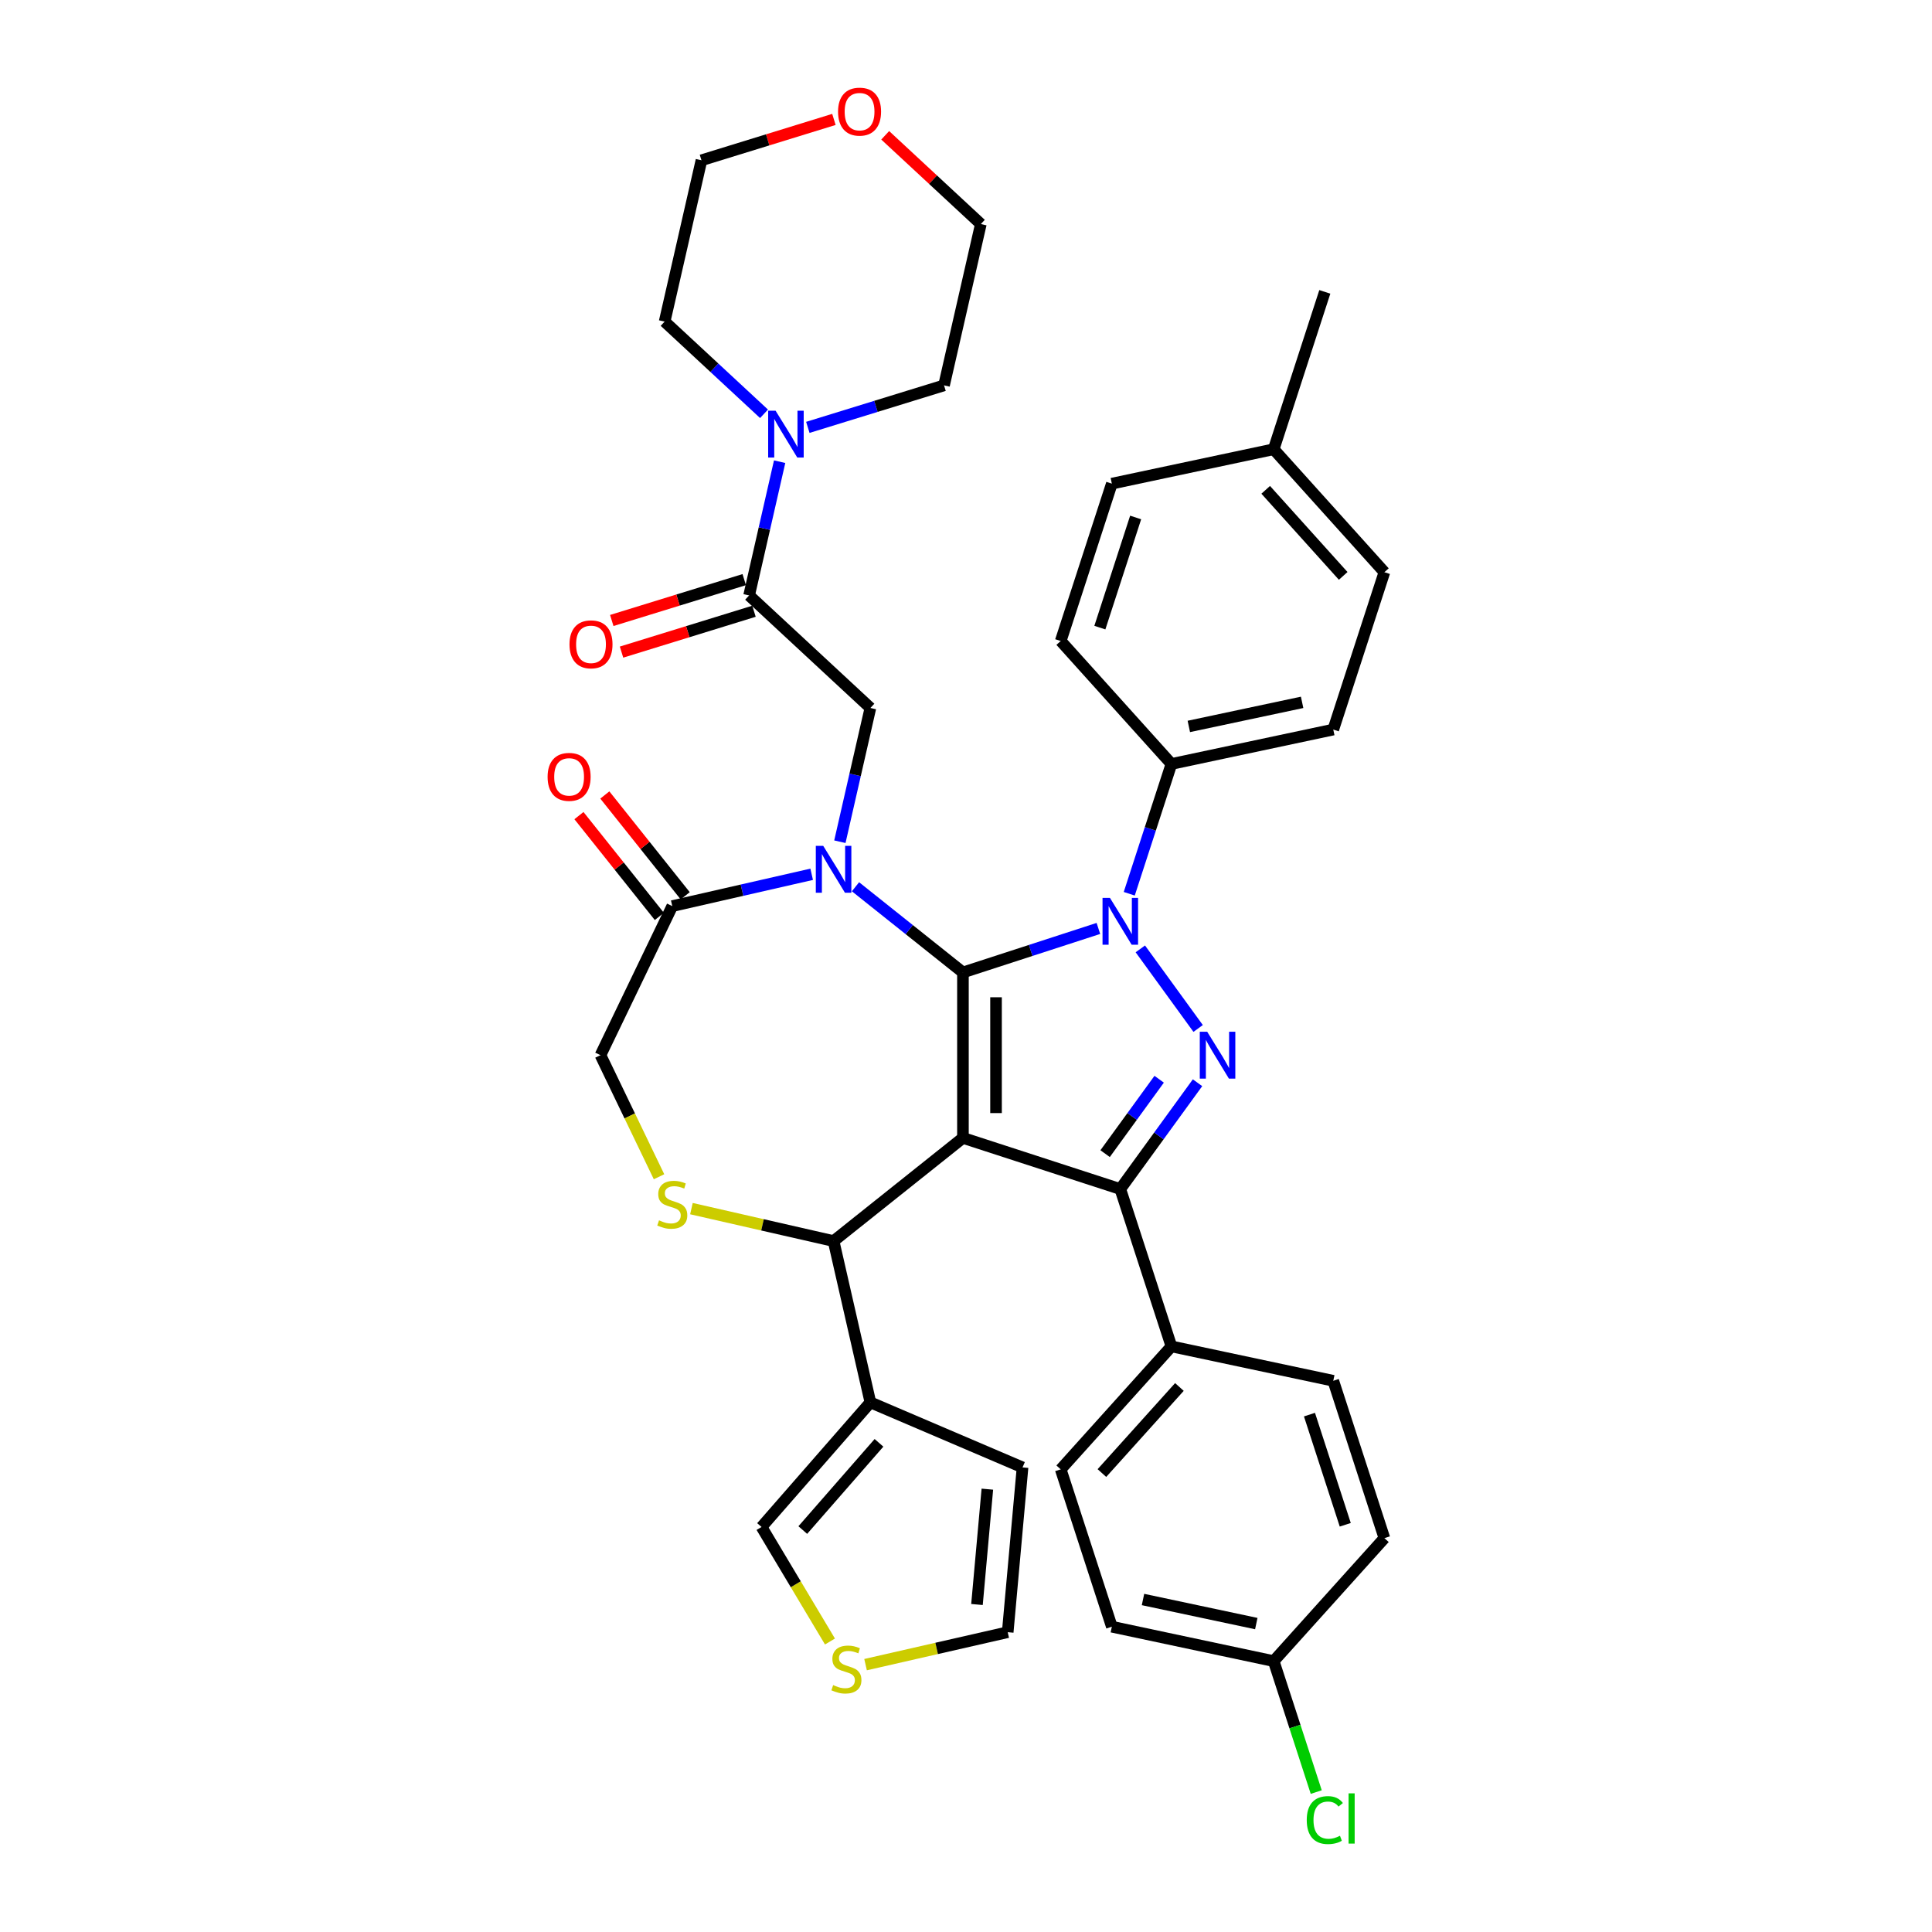 <?xml version='1.0' encoding='iso-8859-1'?>
<svg version='1.1' baseProfile='full'
              xmlns='http://www.w3.org/2000/svg'
                      xmlns:rdkit='http://www.rdkit.org/xml'
                      xmlns:xlink='http://www.w3.org/1999/xlink'
                  xml:space='preserve'
width='1000px' height='1000px' viewBox='0 0 1000 1000'>
<!-- END OF HEADER -->
<rect style='opacity:1.0;fill:#FFFFFF;stroke:none' width='1000' height='1000' x='0' y='0'> </rect>
<path class='bond-0' d='M 387.738,308.198 L 395.638,273.585' style='fill:none;fill-rule:evenodd;stroke:#000000;stroke-width:6px;stroke-linecap:butt;stroke-linejoin:miter;stroke-opacity:1' />
<path class='bond-0' d='M 395.638,273.585 L 403.538,238.972' style='fill:none;fill-rule:evenodd;stroke:#0000FF;stroke-width:6px;stroke-linecap:butt;stroke-linejoin:miter;stroke-opacity:1' />
<path class='bond-1' d='M 385.213,300.014 L 350.933,310.588' style='fill:none;fill-rule:evenodd;stroke:#000000;stroke-width:6px;stroke-linecap:butt;stroke-linejoin:miter;stroke-opacity:1' />
<path class='bond-1' d='M 350.933,310.588 L 316.652,321.163' style='fill:none;fill-rule:evenodd;stroke:#FF0000;stroke-width:6px;stroke-linecap:butt;stroke-linejoin:miter;stroke-opacity:1' />
<path class='bond-1' d='M 390.262,316.381 L 355.981,326.955' style='fill:none;fill-rule:evenodd;stroke:#000000;stroke-width:6px;stroke-linecap:butt;stroke-linejoin:miter;stroke-opacity:1' />
<path class='bond-1' d='M 355.981,326.955 L 321.701,337.53' style='fill:none;fill-rule:evenodd;stroke:#FF0000;stroke-width:6px;stroke-linecap:butt;stroke-linejoin:miter;stroke-opacity:1' />
<path class='bond-2' d='M 387.738,308.198 L 450.517,366.448' style='fill:none;fill-rule:evenodd;stroke:#000000;stroke-width:6px;stroke-linecap:butt;stroke-linejoin:miter;stroke-opacity:1' />
<path class='bond-3' d='M 431.634,61.813 L 397.353,72.387' style='fill:none;fill-rule:evenodd;stroke:#FF0000;stroke-width:6px;stroke-linecap:butt;stroke-linejoin:miter;stroke-opacity:1' />
<path class='bond-3' d='M 397.353,72.387 L 363.072,82.961' style='fill:none;fill-rule:evenodd;stroke:#000000;stroke-width:6px;stroke-linecap:butt;stroke-linejoin:miter;stroke-opacity:1' />
<path class='bond-4' d='M 458.182,70.035 L 482.935,93.002' style='fill:none;fill-rule:evenodd;stroke:#FF0000;stroke-width:6px;stroke-linecap:butt;stroke-linejoin:miter;stroke-opacity:1' />
<path class='bond-4' d='M 482.935,93.002 L 507.687,115.968' style='fill:none;fill-rule:evenodd;stroke:#000000;stroke-width:6px;stroke-linecap:butt;stroke-linejoin:miter;stroke-opacity:1' />
<path class='bond-5' d='M 395.456,214.184 L 369.736,190.319' style='fill:none;fill-rule:evenodd;stroke:#0000FF;stroke-width:6px;stroke-linecap:butt;stroke-linejoin:miter;stroke-opacity:1' />
<path class='bond-5' d='M 369.736,190.319 L 344.016,166.454' style='fill:none;fill-rule:evenodd;stroke:#000000;stroke-width:6px;stroke-linecap:butt;stroke-linejoin:miter;stroke-opacity:1' />
<path class='bond-6' d='M 418.133,221.207 L 453.382,210.334' style='fill:none;fill-rule:evenodd;stroke:#0000FF;stroke-width:6px;stroke-linecap:butt;stroke-linejoin:miter;stroke-opacity:1' />
<path class='bond-6' d='M 453.382,210.334 L 488.63,199.462' style='fill:none;fill-rule:evenodd;stroke:#000000;stroke-width:6px;stroke-linecap:butt;stroke-linejoin:miter;stroke-opacity:1' />
<path class='bond-7' d='M 488.63,199.462 L 507.687,115.968' style='fill:none;fill-rule:evenodd;stroke:#000000;stroke-width:6px;stroke-linecap:butt;stroke-linejoin:miter;stroke-opacity:1' />
<path class='bond-8' d='M 584.501,462.605 L 595.415,429.014' style='fill:none;fill-rule:evenodd;stroke:#0000FF;stroke-width:6px;stroke-linecap:butt;stroke-linejoin:miter;stroke-opacity:1' />
<path class='bond-8' d='M 595.415,429.014 L 606.329,395.424' style='fill:none;fill-rule:evenodd;stroke:#000000;stroke-width:6px;stroke-linecap:butt;stroke-linejoin:miter;stroke-opacity:1' />
<path class='bond-9' d='M 568.526,480.557 L 533.471,491.947' style='fill:none;fill-rule:evenodd;stroke:#0000FF;stroke-width:6px;stroke-linecap:butt;stroke-linejoin:miter;stroke-opacity:1' />
<path class='bond-9' d='M 533.471,491.947 L 498.416,503.337' style='fill:none;fill-rule:evenodd;stroke:#000000;stroke-width:6px;stroke-linecap:butt;stroke-linejoin:miter;stroke-opacity:1' />
<path class='bond-10' d='M 590.231,491.14 L 620.157,532.33' style='fill:none;fill-rule:evenodd;stroke:#0000FF;stroke-width:6px;stroke-linecap:butt;stroke-linejoin:miter;stroke-opacity:1' />
<path class='bond-11' d='M 579.865,615.442 L 606.329,696.891' style='fill:none;fill-rule:evenodd;stroke:#000000;stroke-width:6px;stroke-linecap:butt;stroke-linejoin:miter;stroke-opacity:1' />
<path class='bond-12' d='M 579.865,615.442 L 498.416,588.977' style='fill:none;fill-rule:evenodd;stroke:#000000;stroke-width:6px;stroke-linecap:butt;stroke-linejoin:miter;stroke-opacity:1' />
<path class='bond-13' d='M 579.865,615.442 L 599.851,587.933' style='fill:none;fill-rule:evenodd;stroke:#000000;stroke-width:6px;stroke-linecap:butt;stroke-linejoin:miter;stroke-opacity:1' />
<path class='bond-13' d='M 599.851,587.933 L 619.837,560.425' style='fill:none;fill-rule:evenodd;stroke:#0000FF;stroke-width:6px;stroke-linecap:butt;stroke-linejoin:miter;stroke-opacity:1' />
<path class='bond-13' d='M 572.004,597.122 L 585.994,577.866' style='fill:none;fill-rule:evenodd;stroke:#000000;stroke-width:6px;stroke-linecap:butt;stroke-linejoin:miter;stroke-opacity:1' />
<path class='bond-13' d='M 585.994,577.866 L 599.984,558.61' style='fill:none;fill-rule:evenodd;stroke:#0000FF;stroke-width:6px;stroke-linecap:butt;stroke-linejoin:miter;stroke-opacity:1' />
<path class='bond-14' d='M 498.416,588.977 L 498.416,503.337' style='fill:none;fill-rule:evenodd;stroke:#000000;stroke-width:6px;stroke-linecap:butt;stroke-linejoin:miter;stroke-opacity:1' />
<path class='bond-14' d='M 515.544,576.131 L 515.544,516.183' style='fill:none;fill-rule:evenodd;stroke:#000000;stroke-width:6px;stroke-linecap:butt;stroke-linejoin:miter;stroke-opacity:1' />
<path class='bond-15' d='M 498.416,588.977 L 431.46,642.373' style='fill:none;fill-rule:evenodd;stroke:#000000;stroke-width:6px;stroke-linecap:butt;stroke-linejoin:miter;stroke-opacity:1' />
<path class='bond-16' d='M 498.416,503.337 L 470.607,481.16' style='fill:none;fill-rule:evenodd;stroke:#000000;stroke-width:6px;stroke-linecap:butt;stroke-linejoin:miter;stroke-opacity:1' />
<path class='bond-16' d='M 470.607,481.16 L 442.799,458.984' style='fill:none;fill-rule:evenodd;stroke:#0000FF;stroke-width:6px;stroke-linecap:butt;stroke-linejoin:miter;stroke-opacity:1' />
<path class='bond-17' d='M 420.121,452.529 L 384.044,460.764' style='fill:none;fill-rule:evenodd;stroke:#0000FF;stroke-width:6px;stroke-linecap:butt;stroke-linejoin:miter;stroke-opacity:1' />
<path class='bond-17' d='M 384.044,460.764 L 347.967,468.998' style='fill:none;fill-rule:evenodd;stroke:#000000;stroke-width:6px;stroke-linecap:butt;stroke-linejoin:miter;stroke-opacity:1' />
<path class='bond-18' d='M 434.716,435.673 L 442.616,401.061' style='fill:none;fill-rule:evenodd;stroke:#0000FF;stroke-width:6px;stroke-linecap:butt;stroke-linejoin:miter;stroke-opacity:1' />
<path class='bond-18' d='M 442.616,401.061 L 450.517,366.448' style='fill:none;fill-rule:evenodd;stroke:#000000;stroke-width:6px;stroke-linecap:butt;stroke-linejoin:miter;stroke-opacity:1' />
<path class='bond-19' d='M 347.967,468.998 L 310.809,546.157' style='fill:none;fill-rule:evenodd;stroke:#000000;stroke-width:6px;stroke-linecap:butt;stroke-linejoin:miter;stroke-opacity:1' />
<path class='bond-20' d='M 354.662,463.658 L 333.858,437.571' style='fill:none;fill-rule:evenodd;stroke:#000000;stroke-width:6px;stroke-linecap:butt;stroke-linejoin:miter;stroke-opacity:1' />
<path class='bond-20' d='M 333.858,437.571 L 313.054,411.484' style='fill:none;fill-rule:evenodd;stroke:#FF0000;stroke-width:6px;stroke-linecap:butt;stroke-linejoin:miter;stroke-opacity:1' />
<path class='bond-20' d='M 341.271,474.337 L 320.467,448.25' style='fill:none;fill-rule:evenodd;stroke:#000000;stroke-width:6px;stroke-linecap:butt;stroke-linejoin:miter;stroke-opacity:1' />
<path class='bond-20' d='M 320.467,448.25 L 299.663,422.163' style='fill:none;fill-rule:evenodd;stroke:#FF0000;stroke-width:6px;stroke-linecap:butt;stroke-linejoin:miter;stroke-opacity:1' />
<path class='bond-21' d='M 310.809,546.157 L 325.96,577.62' style='fill:none;fill-rule:evenodd;stroke:#000000;stroke-width:6px;stroke-linecap:butt;stroke-linejoin:miter;stroke-opacity:1' />
<path class='bond-21' d='M 325.96,577.62 L 341.112,609.083' style='fill:none;fill-rule:evenodd;stroke:#CCCC00;stroke-width:6px;stroke-linecap:butt;stroke-linejoin:miter;stroke-opacity:1' />
<path class='bond-22' d='M 357.884,625.58 L 394.672,633.977' style='fill:none;fill-rule:evenodd;stroke:#CCCC00;stroke-width:6px;stroke-linecap:butt;stroke-linejoin:miter;stroke-opacity:1' />
<path class='bond-22' d='M 394.672,633.977 L 431.46,642.373' style='fill:none;fill-rule:evenodd;stroke:#000000;stroke-width:6px;stroke-linecap:butt;stroke-linejoin:miter;stroke-opacity:1' />
<path class='bond-23' d='M 431.46,642.373 L 450.517,725.866' style='fill:none;fill-rule:evenodd;stroke:#000000;stroke-width:6px;stroke-linecap:butt;stroke-linejoin:miter;stroke-opacity:1' />
<path class='bond-24' d='M 450.517,725.866 L 394.17,790.36' style='fill:none;fill-rule:evenodd;stroke:#000000;stroke-width:6px;stroke-linecap:butt;stroke-linejoin:miter;stroke-opacity:1' />
<path class='bond-24' d='M 454.963,746.81 L 415.521,791.955' style='fill:none;fill-rule:evenodd;stroke:#000000;stroke-width:6px;stroke-linecap:butt;stroke-linejoin:miter;stroke-opacity:1' />
<path class='bond-25' d='M 450.517,725.866 L 529.265,759.525' style='fill:none;fill-rule:evenodd;stroke:#000000;stroke-width:6px;stroke-linecap:butt;stroke-linejoin:miter;stroke-opacity:1' />
<path class='bond-26' d='M 429.591,849.644 L 411.881,820.002' style='fill:none;fill-rule:evenodd;stroke:#CCCC00;stroke-width:6px;stroke-linecap:butt;stroke-linejoin:miter;stroke-opacity:1' />
<path class='bond-26' d='M 411.881,820.002 L 394.17,790.36' style='fill:none;fill-rule:evenodd;stroke:#000000;stroke-width:6px;stroke-linecap:butt;stroke-linejoin:miter;stroke-opacity:1' />
<path class='bond-27' d='M 448.013,861.614 L 484.801,853.217' style='fill:none;fill-rule:evenodd;stroke:#CCCC00;stroke-width:6px;stroke-linecap:butt;stroke-linejoin:miter;stroke-opacity:1' />
<path class='bond-27' d='M 484.801,853.217 L 521.589,844.821' style='fill:none;fill-rule:evenodd;stroke:#000000;stroke-width:6px;stroke-linecap:butt;stroke-linejoin:miter;stroke-opacity:1' />
<path class='bond-28' d='M 606.329,395.424 L 690.098,377.618' style='fill:none;fill-rule:evenodd;stroke:#000000;stroke-width:6px;stroke-linecap:butt;stroke-linejoin:miter;stroke-opacity:1' />
<path class='bond-28' d='M 615.333,375.999 L 673.972,363.535' style='fill:none;fill-rule:evenodd;stroke:#000000;stroke-width:6px;stroke-linecap:butt;stroke-linejoin:miter;stroke-opacity:1' />
<path class='bond-29' d='M 606.329,395.424 L 549.025,331.781' style='fill:none;fill-rule:evenodd;stroke:#000000;stroke-width:6px;stroke-linecap:butt;stroke-linejoin:miter;stroke-opacity:1' />
<path class='bond-30' d='M 659.258,232.526 L 716.562,296.169' style='fill:none;fill-rule:evenodd;stroke:#000000;stroke-width:6px;stroke-linecap:butt;stroke-linejoin:miter;stroke-opacity:1' />
<path class='bond-30' d='M 655.125,253.534 L 695.238,298.084' style='fill:none;fill-rule:evenodd;stroke:#000000;stroke-width:6px;stroke-linecap:butt;stroke-linejoin:miter;stroke-opacity:1' />
<path class='bond-31' d='M 659.258,232.526 L 685.722,151.077' style='fill:none;fill-rule:evenodd;stroke:#000000;stroke-width:6px;stroke-linecap:butt;stroke-linejoin:miter;stroke-opacity:1' />
<path class='bond-32' d='M 659.258,232.526 L 575.489,250.332' style='fill:none;fill-rule:evenodd;stroke:#000000;stroke-width:6px;stroke-linecap:butt;stroke-linejoin:miter;stroke-opacity:1' />
<path class='bond-33' d='M 575.489,841.983 L 659.258,859.788' style='fill:none;fill-rule:evenodd;stroke:#000000;stroke-width:6px;stroke-linecap:butt;stroke-linejoin:miter;stroke-opacity:1' />
<path class='bond-33' d='M 591.615,827.9 L 650.254,840.364' style='fill:none;fill-rule:evenodd;stroke:#000000;stroke-width:6px;stroke-linecap:butt;stroke-linejoin:miter;stroke-opacity:1' />
<path class='bond-34' d='M 575.489,841.983 L 549.025,760.534' style='fill:none;fill-rule:evenodd;stroke:#000000;stroke-width:6px;stroke-linecap:butt;stroke-linejoin:miter;stroke-opacity:1' />
<path class='bond-35' d='M 659.258,859.788 L 716.562,796.145' style='fill:none;fill-rule:evenodd;stroke:#000000;stroke-width:6px;stroke-linecap:butt;stroke-linejoin:miter;stroke-opacity:1' />
<path class='bond-36' d='M 659.258,859.788 L 670.27,893.678' style='fill:none;fill-rule:evenodd;stroke:#000000;stroke-width:6px;stroke-linecap:butt;stroke-linejoin:miter;stroke-opacity:1' />
<path class='bond-36' d='M 670.27,893.678 L 681.281,927.569' style='fill:none;fill-rule:evenodd;stroke:#00CC00;stroke-width:6px;stroke-linecap:butt;stroke-linejoin:miter;stroke-opacity:1' />
<path class='bond-37' d='M 716.562,796.145 L 690.098,714.696' style='fill:none;fill-rule:evenodd;stroke:#000000;stroke-width:6px;stroke-linecap:butt;stroke-linejoin:miter;stroke-opacity:1' />
<path class='bond-37' d='M 696.303,789.22 L 677.778,732.206' style='fill:none;fill-rule:evenodd;stroke:#000000;stroke-width:6px;stroke-linecap:butt;stroke-linejoin:miter;stroke-opacity:1' />
<path class='bond-38' d='M 690.098,714.696 L 606.329,696.891' style='fill:none;fill-rule:evenodd;stroke:#000000;stroke-width:6px;stroke-linecap:butt;stroke-linejoin:miter;stroke-opacity:1' />
<path class='bond-39' d='M 606.329,696.891 L 549.025,760.534' style='fill:none;fill-rule:evenodd;stroke:#000000;stroke-width:6px;stroke-linecap:butt;stroke-linejoin:miter;stroke-opacity:1' />
<path class='bond-39' d='M 610.462,717.898 L 570.349,762.448' style='fill:none;fill-rule:evenodd;stroke:#000000;stroke-width:6px;stroke-linecap:butt;stroke-linejoin:miter;stroke-opacity:1' />
<path class='bond-40' d='M 690.098,377.618 L 716.562,296.169' style='fill:none;fill-rule:evenodd;stroke:#000000;stroke-width:6px;stroke-linecap:butt;stroke-linejoin:miter;stroke-opacity:1' />
<path class='bond-41' d='M 549.025,331.781 L 575.489,250.332' style='fill:none;fill-rule:evenodd;stroke:#000000;stroke-width:6px;stroke-linecap:butt;stroke-linejoin:miter;stroke-opacity:1' />
<path class='bond-41' d='M 569.284,324.856 L 587.809,267.842' style='fill:none;fill-rule:evenodd;stroke:#000000;stroke-width:6px;stroke-linecap:butt;stroke-linejoin:miter;stroke-opacity:1' />
<path class='bond-42' d='M 529.265,759.525 L 521.589,844.821' style='fill:none;fill-rule:evenodd;stroke:#000000;stroke-width:6px;stroke-linecap:butt;stroke-linejoin:miter;stroke-opacity:1' />
<path class='bond-42' d='M 511.055,770.784 L 505.681,830.491' style='fill:none;fill-rule:evenodd;stroke:#000000;stroke-width:6px;stroke-linecap:butt;stroke-linejoin:miter;stroke-opacity:1' />
<path class='bond-43' d='M 344.016,166.454 L 363.072,82.961' style='fill:none;fill-rule:evenodd;stroke:#000000;stroke-width:6px;stroke-linecap:butt;stroke-linejoin:miter;stroke-opacity:1' />
<path  class='atom-1' d='M 433.775 57.787
Q 433.775 51.963, 436.652 48.709
Q 439.53 45.455, 444.908 45.455
Q 450.286 45.455, 453.164 48.709
Q 456.041 51.963, 456.041 57.787
Q 456.041 63.679, 453.13 67.036
Q 450.218 70.359, 444.908 70.359
Q 439.564 70.359, 436.652 67.036
Q 433.775 63.713, 433.775 57.787
M 444.908 67.618
Q 448.608 67.618, 450.595 65.152
Q 452.616 62.651, 452.616 57.787
Q 452.616 53.025, 450.595 50.627
Q 448.608 48.195, 444.908 48.195
Q 441.208 48.195, 439.187 50.593
Q 437.2 52.991, 437.2 57.787
Q 437.2 62.685, 439.187 65.152
Q 441.208 67.618, 444.908 67.618
' fill='#FF0000'/>
<path  class='atom-2' d='M 401.433 212.578
L 409.381 225.424
Q 410.169 226.691, 411.436 228.987
Q 412.704 231.282, 412.772 231.419
L 412.772 212.578
L 415.992 212.578
L 415.992 236.831
L 412.669 236.831
L 404.14 222.786
Q 403.146 221.142, 402.084 219.258
Q 401.057 217.374, 400.748 216.791
L 400.748 236.831
L 397.597 236.831
L 397.597 212.578
L 401.433 212.578
' fill='#0000FF'/>
<path  class='atom-3' d='M 294.769 333.509
Q 294.769 327.686, 297.646 324.431
Q 300.524 321.177, 305.902 321.177
Q 311.28 321.177, 314.158 324.431
Q 317.035 327.686, 317.035 333.509
Q 317.035 339.401, 314.124 342.758
Q 311.212 346.081, 305.902 346.081
Q 300.558 346.081, 297.646 342.758
Q 294.769 339.436, 294.769 333.509
M 305.902 343.341
Q 309.602 343.341, 311.589 340.874
Q 313.61 338.374, 313.61 333.509
Q 313.61 328.748, 311.589 326.35
Q 309.602 323.917, 305.902 323.917
Q 302.203 323.917, 300.181 326.315
Q 298.195 328.713, 298.195 333.509
Q 298.195 338.408, 300.181 340.874
Q 302.203 343.341, 305.902 343.341
' fill='#FF0000'/>
<path  class='atom-5' d='M 574.504 464.746
L 582.451 477.592
Q 583.239 478.86, 584.507 481.155
Q 585.774 483.45, 585.843 483.587
L 585.843 464.746
L 589.063 464.746
L 589.063 488.999
L 585.74 488.999
L 577.21 474.954
Q 576.217 473.31, 575.155 471.426
Q 574.127 469.542, 573.819 468.96
L 573.819 488.999
L 570.667 488.999
L 570.667 464.746
L 574.504 464.746
' fill='#0000FF'/>
<path  class='atom-7' d='M 624.842 534.031
L 632.789 546.877
Q 633.577 548.144, 634.845 550.439
Q 636.112 552.734, 636.181 552.871
L 636.181 534.031
L 639.401 534.031
L 639.401 558.284
L 636.078 558.284
L 627.548 544.239
Q 626.555 542.595, 625.493 540.71
Q 624.465 538.826, 624.157 538.244
L 624.157 558.284
L 621.005 558.284
L 621.005 534.031
L 624.842 534.031
' fill='#0000FF'/>
<path  class='atom-10' d='M 426.099 437.814
L 434.046 450.661
Q 434.834 451.928, 436.102 454.223
Q 437.369 456.518, 437.438 456.655
L 437.438 437.814
L 440.658 437.814
L 440.658 462.068
L 437.335 462.068
L 428.805 448.023
Q 427.812 446.379, 426.75 444.494
Q 425.722 442.61, 425.414 442.028
L 425.414 462.068
L 422.262 462.068
L 422.262 437.814
L 426.099 437.814
' fill='#0000FF'/>
<path  class='atom-13' d='M 341.115 631.641
Q 341.389 631.743, 342.52 632.223
Q 343.65 632.703, 344.884 633.011
Q 346.151 633.285, 347.384 633.285
Q 349.679 633.285, 351.015 632.189
Q 352.351 631.058, 352.351 629.106
Q 352.351 627.77, 351.666 626.948
Q 351.015 626.125, 349.988 625.68
Q 348.96 625.235, 347.247 624.721
Q 345.089 624.07, 343.787 623.454
Q 342.52 622.837, 341.595 621.535
Q 340.704 620.233, 340.704 618.041
Q 340.704 614.992, 342.76 613.108
Q 344.849 611.224, 348.96 611.224
Q 351.769 611.224, 354.955 612.56
L 354.167 615.198
Q 351.255 613.999, 349.063 613.999
Q 346.699 613.999, 345.397 614.992
Q 344.096 615.951, 344.13 617.63
Q 344.13 618.932, 344.781 619.72
Q 345.466 620.507, 346.425 620.953
Q 347.419 621.398, 349.063 621.912
Q 351.255 622.597, 352.557 623.282
Q 353.859 623.967, 354.784 625.372
Q 355.743 626.742, 355.743 629.106
Q 355.743 632.463, 353.482 634.278
Q 351.255 636.06, 347.521 636.06
Q 345.363 636.06, 343.719 635.58
Q 342.109 635.135, 340.19 634.347
L 341.115 631.641
' fill='#CCCC00'/>
<path  class='atom-15' d='M 283.438 402.11
Q 283.438 396.287, 286.315 393.032
Q 289.193 389.778, 294.571 389.778
Q 299.949 389.778, 302.826 393.032
Q 305.704 396.287, 305.704 402.11
Q 305.704 408.002, 302.792 411.359
Q 299.88 414.682, 294.571 414.682
Q 289.227 414.682, 286.315 411.359
Q 283.438 408.036, 283.438 402.11
M 294.571 411.942
Q 298.27 411.942, 300.257 409.475
Q 302.278 406.974, 302.278 402.11
Q 302.278 397.348, 300.257 394.951
Q 298.27 392.518, 294.571 392.518
Q 290.871 392.518, 288.85 394.916
Q 286.863 397.314, 286.863 402.11
Q 286.863 407.009, 288.85 409.475
Q 290.871 411.942, 294.571 411.942
' fill='#FF0000'/>
<path  class='atom-18' d='M 431.244 872.202
Q 431.518 872.305, 432.649 872.784
Q 433.779 873.264, 435.012 873.572
Q 436.28 873.846, 437.513 873.846
Q 439.808 873.846, 441.144 872.75
Q 442.48 871.619, 442.48 869.667
Q 442.48 868.331, 441.795 867.509
Q 441.144 866.687, 440.116 866.241
Q 439.089 865.796, 437.376 865.282
Q 435.218 864.631, 433.916 864.015
Q 432.649 863.398, 431.724 862.096
Q 430.833 860.795, 430.833 858.602
Q 430.833 855.553, 432.888 853.669
Q 434.978 851.785, 439.089 851.785
Q 441.898 851.785, 445.084 853.121
L 444.296 855.759
Q 441.384 854.56, 439.192 854.56
Q 436.828 854.56, 435.526 855.553
Q 434.224 856.513, 434.259 858.191
Q 434.259 859.493, 434.91 860.281
Q 435.595 861.069, 436.554 861.514
Q 437.547 861.959, 439.192 862.473
Q 441.384 863.158, 442.686 863.843
Q 443.987 864.528, 444.912 865.933
Q 445.871 867.303, 445.871 869.667
Q 445.871 873.024, 443.611 874.84
Q 441.384 876.621, 437.65 876.621
Q 435.492 876.621, 433.848 876.141
Q 432.238 875.696, 430.319 874.908
L 431.244 872.202
' fill='#CCCC00'/>
<path  class='atom-28' d='M 676.37 942.076
Q 676.37 936.047, 679.179 932.896
Q 682.023 929.71, 687.401 929.71
Q 692.402 929.71, 695.074 933.238
L 692.813 935.088
Q 690.861 932.519, 687.401 932.519
Q 683.735 932.519, 681.783 934.985
Q 679.864 937.417, 679.864 942.076
Q 679.864 946.872, 681.851 949.339
Q 683.872 951.805, 687.778 951.805
Q 690.45 951.805, 693.567 950.195
L 694.526 952.764
Q 693.259 953.586, 691.34 954.066
Q 689.422 954.545, 687.298 954.545
Q 682.023 954.545, 679.179 951.325
Q 676.37 948.105, 676.37 942.076
' fill='#00CC00'/>
<path  class='atom-28' d='M 698.02 928.237
L 701.172 928.237
L 701.172 954.237
L 698.02 954.237
L 698.02 928.237
' fill='#00CC00'/>
</svg>
